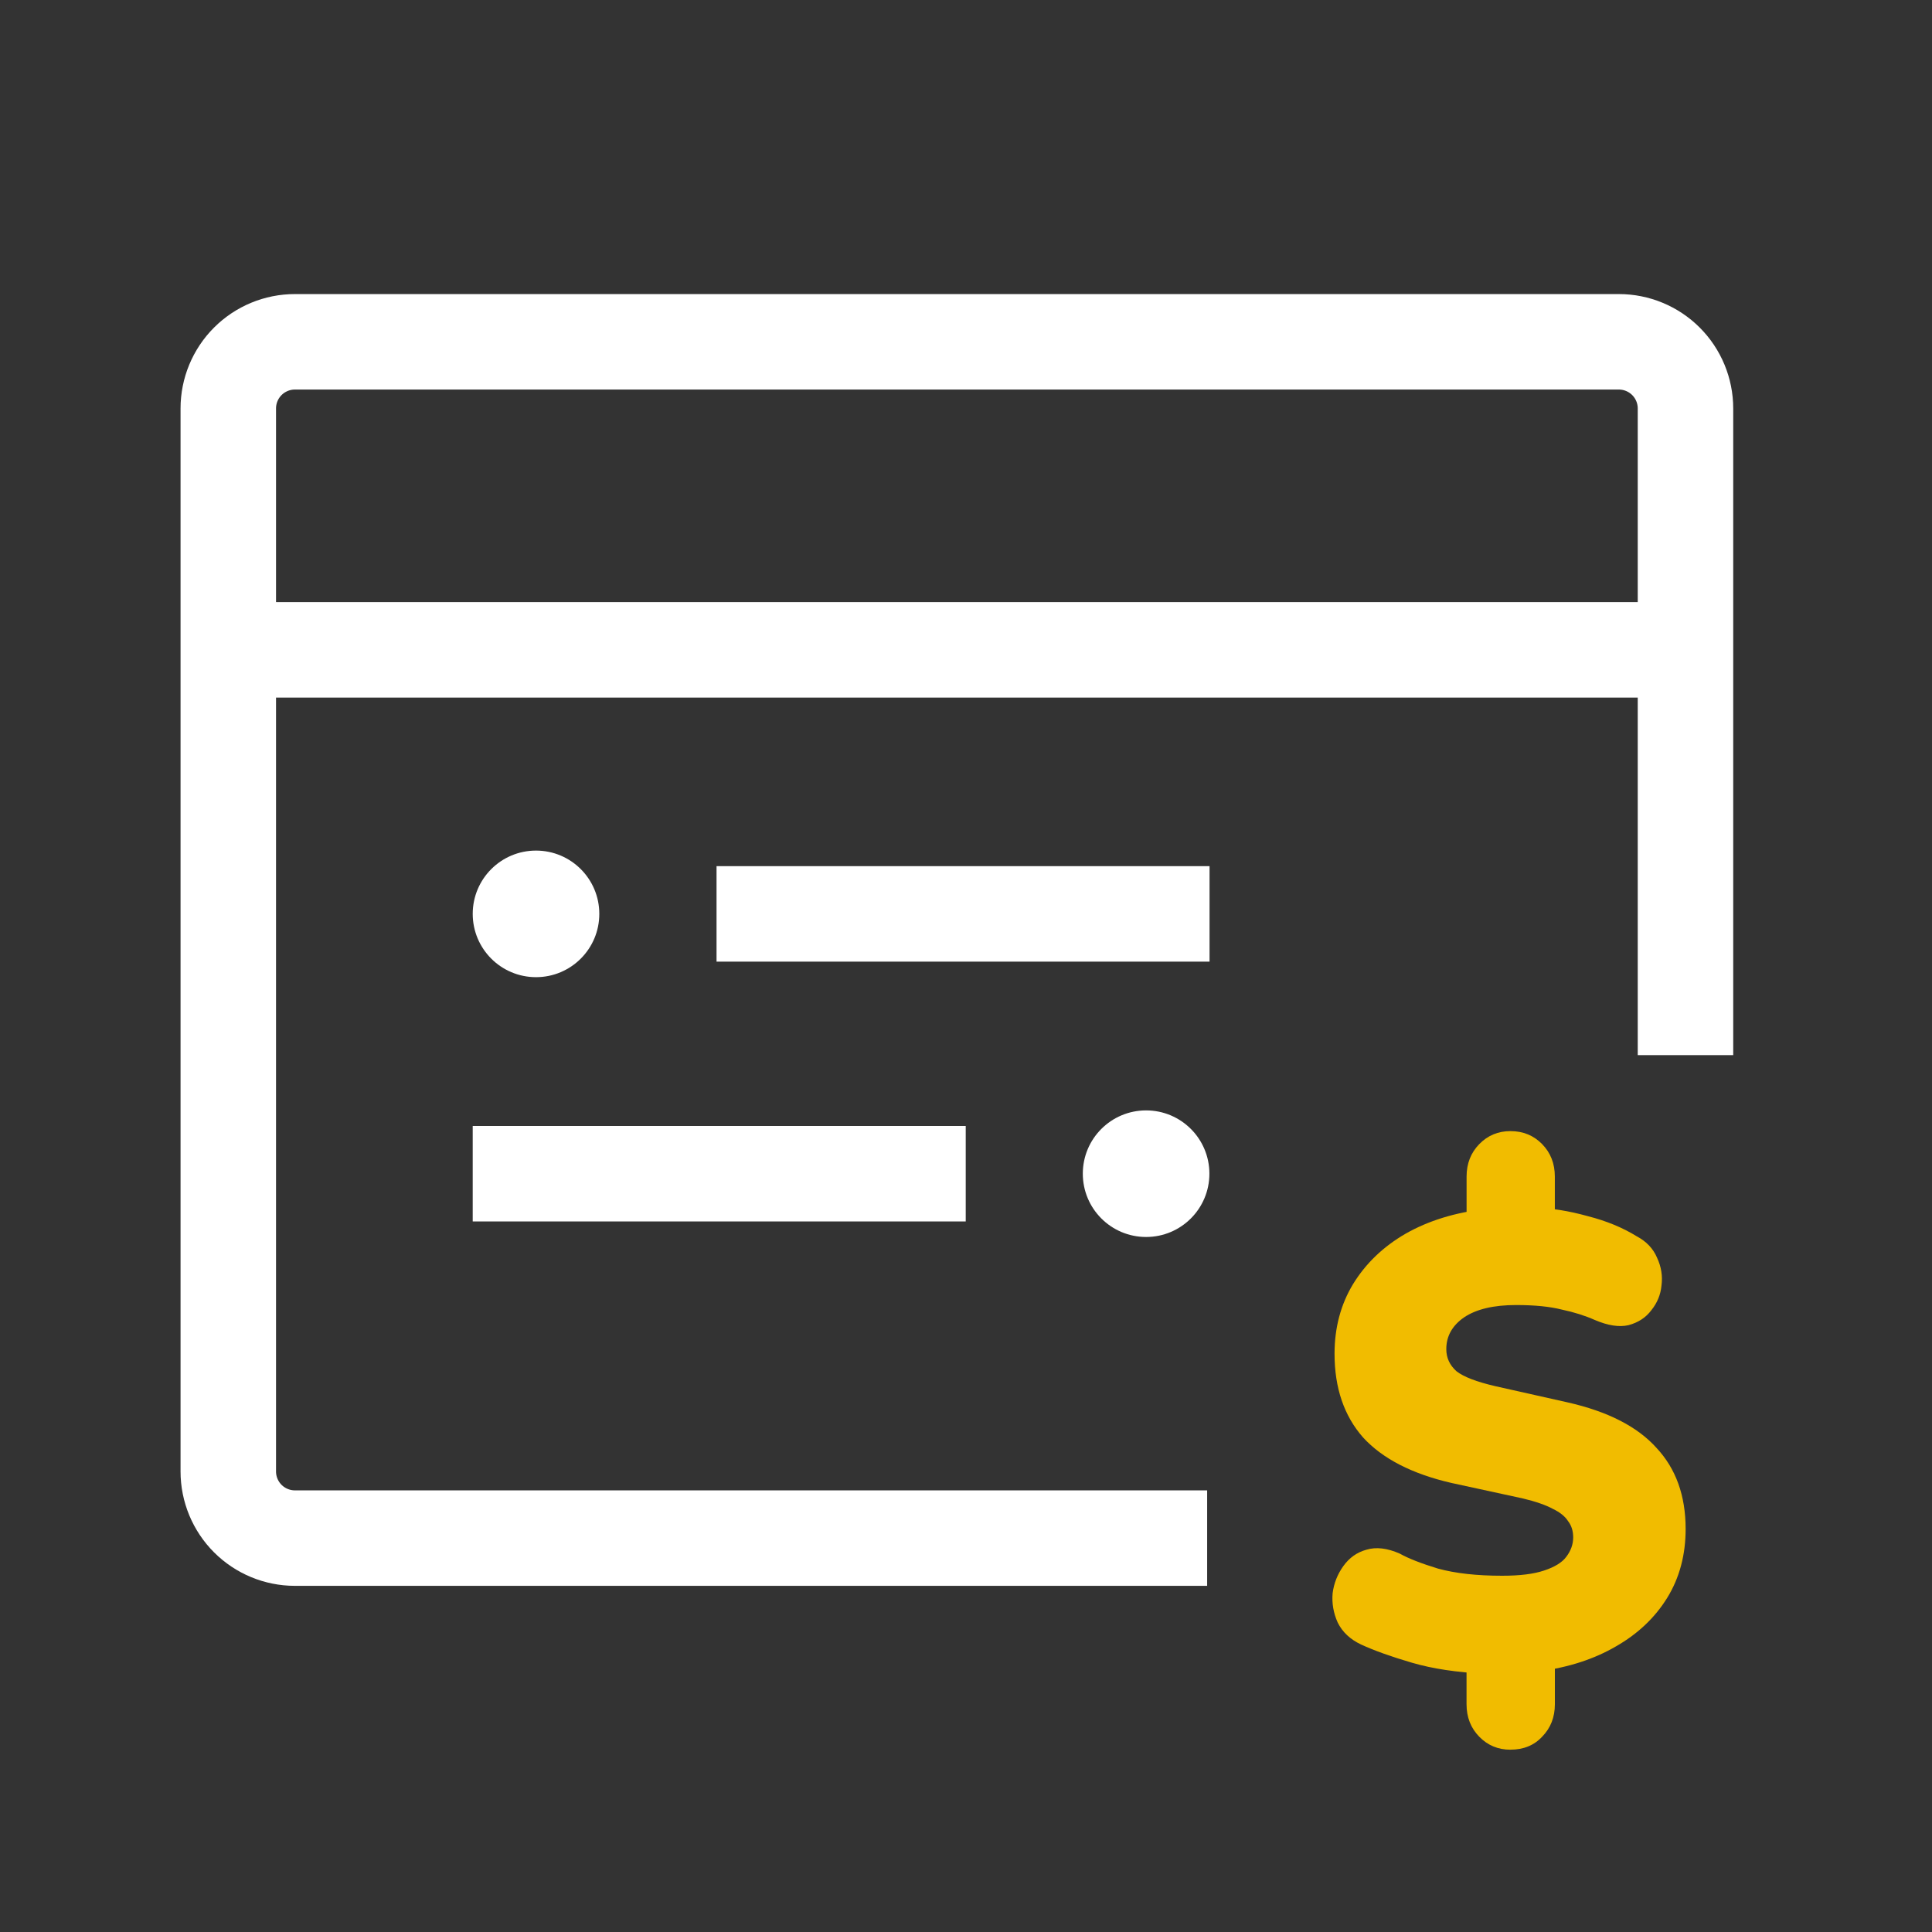 <svg fill="none" height="50" viewBox="0 0 50 50" width="50" xmlns="http://www.w3.org/2000/svg"><rect x="0" y="0" width="50" height="50" fill="#333333" stroke="none"/><path d="m31.241 39.806h-23.609c-.457 0-.896-.182-1.219-.505-.323-.323-.505-.762-.505-1.219v-27.512c0-.457.182-.896.505-1.219s.762-.505 1.219-.505h34.264c.457 0 .896.182 1.219.505.323.323.505.762.505 1.219v16.736" stroke="#fff" stroke-miterlimit="10" stroke-width="2.471"/><g fill="#fff"><path d="m13.872 25.289c.905 0 1.638-.733 1.638-1.638s-.733-1.638-1.638-1.638-1.638.733-1.638 1.638.733 1.638 1.638 1.638z"/><path d="m31.303 22.416h-12.759v2.471h12.759z"/><path d="m29.661 32.013c.905 0 1.638-.733 1.638-1.638s-.733-1.638-1.638-1.638-1.638.733-1.638 1.638.733 1.638 1.638 1.638z"/><path d="m24.993 29.14h-12.759v2.471h12.759z"/></g><path d="m5.908 16.818h37.713" stroke="#fff" stroke-miterlimit="10" stroke-width="2.471"/><path d="m39.088 45.282c-.318 0-.586-.112-.805-.336-.219-.224-.329-.504-.329-.84v-1.243l.493.454c-.734-.034-1.369-.129-1.906-.286-.537-.157-.975-.314-1.314-.47-.285-.134-.487-.325-.608-.571-.11-.246-.153-.498-.131-.756.033-.258.126-.493.279-.706.153-.213.35-.353.591-.42.252-.078.542-.045.871.101.219.123.548.252.986.386.449.123 1.002.185 1.659.185.46 0 .821-.045 1.084-.134.274-.09.466-.207.575-.353.12-.157.181-.325.181-.504 0-.168-.044-.308-.131-.42-.077-.123-.208-.23-.394-.319-.186-.101-.444-.19-.772-.269l-1.856-.403c-1.019-.235-1.78-.627-2.284-1.176-.493-.56-.739-1.282-.739-2.167 0-.672.159-1.271.476-1.798.329-.538.783-.974 1.364-1.31.591-.336 1.281-.549 2.07-.638l-.493.286v-1.126c0-.336.11-.616.329-.84.219-.224.487-.336.805-.336.329 0 .602.112.821.336.219.224.329.504.329.84v1.126l-.493-.319c.416.011.865.084 1.347.218.482.123.903.297 1.265.521.252.134.427.319.526.554.11.235.148.476.115.722-.022.235-.11.448-.263.638-.142.19-.34.319-.591.386-.241.056-.531.011-.871-.134-.252-.112-.537-.202-.854-.269-.307-.078-.701-.118-1.183-.118-.581 0-1.03.106-1.347.319-.307.213-.46.487-.46.823 0 .224.088.414.263.571.186.146.52.274 1.002.386l1.873.42c1.04.235 1.807.627 2.3 1.176.504.538.756 1.238.756 2.1 0 .672-.159 1.266-.476 1.781-.318.515-.761.935-1.331 1.26-.558.325-1.21.538-1.955.638l.378-.403v1.26c0 .336-.11.616-.329.84-.208.224-.482.336-.821.336z" fill="#f1bc00"/></svg>
